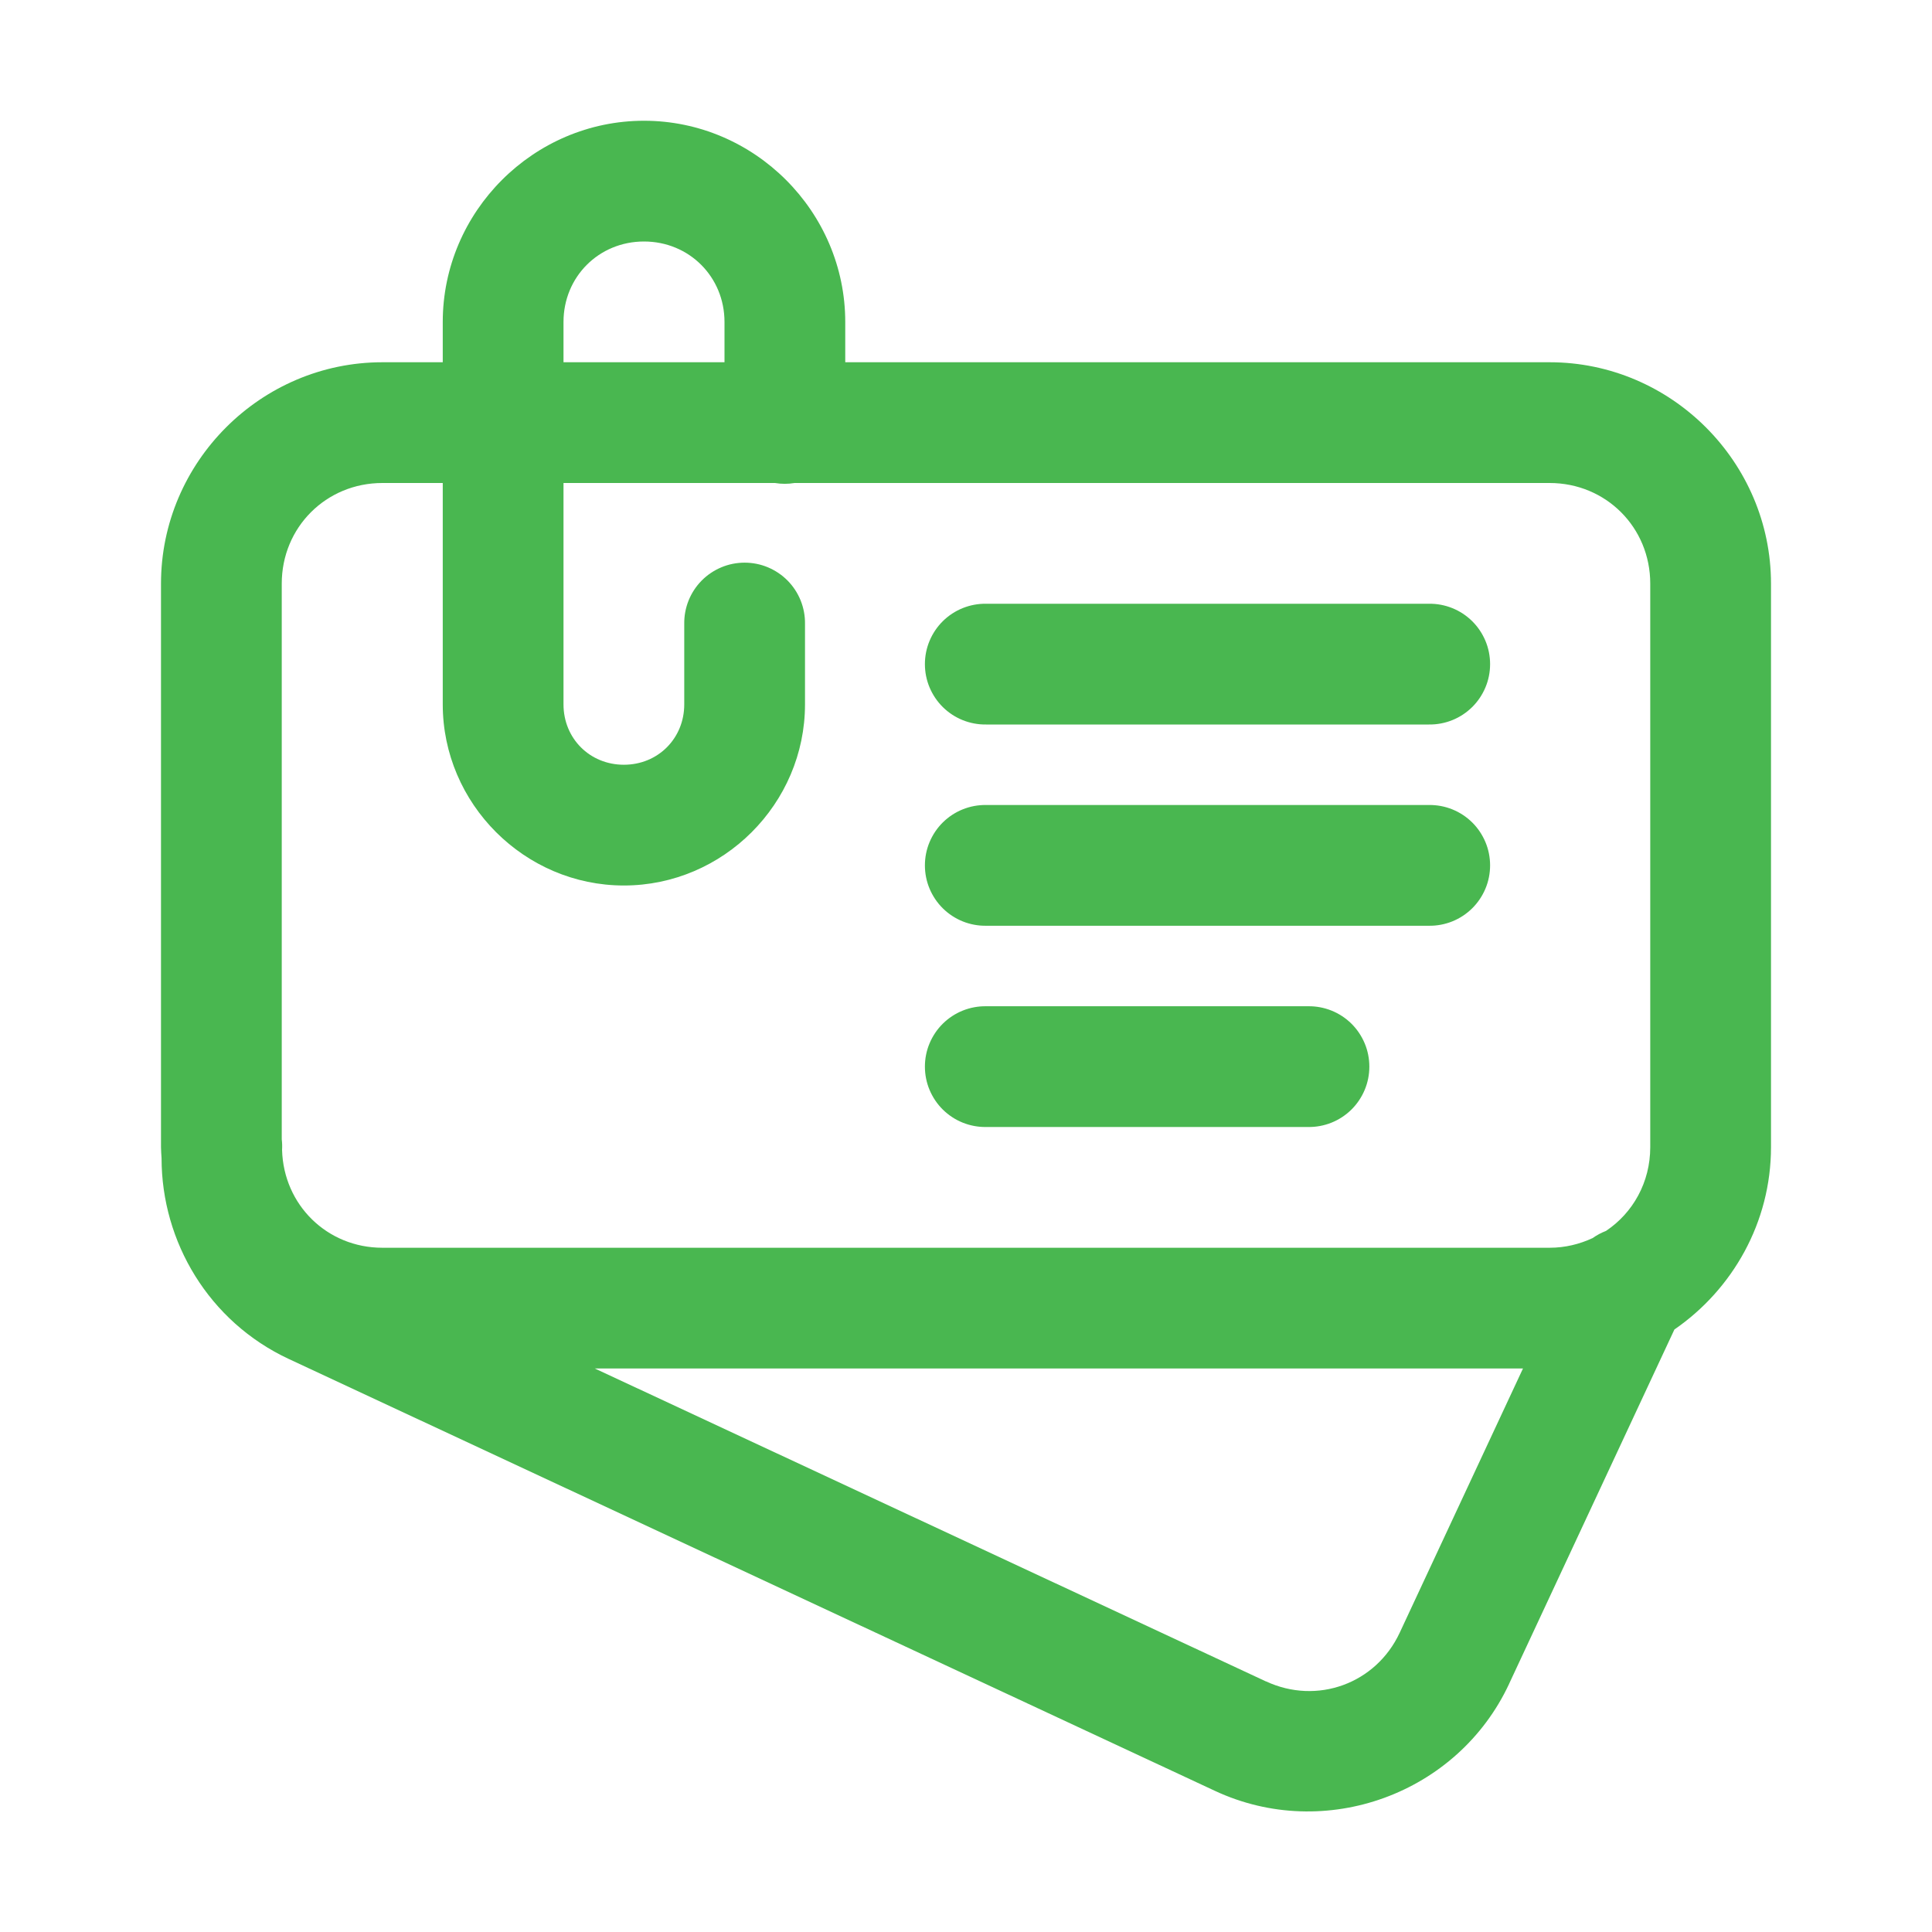 <svg width="48" height="48" viewBox="0 0 48 48" fill="none" xmlns="http://www.w3.org/2000/svg">
<path d="M16 3C13.256 3 11 5.256 11 8V9H9.5C6.48 9 4 11.48 4 14.5V28.5C4 28.593 4.009 28.683 4.014 28.775C4.014 30.851 5.187 32.836 7.176 33.764L30.186 44.494C32.922 45.77 36.217 44.571 37.494 41.834V41.832L41.6 33.031C43.044 32.036 44 30.372 44 28.5V14.5C44 11.48 41.52 9 38.5 9H21V8C21 5.256 18.744 3 16 3ZM16 6C17.122 6 18 6.878 18 8V9H14V8C14 6.878 14.878 6 16 6ZM9.5 12H11V17.5C11 19.968 13.033 22 15.5 22C17.968 22 20 19.968 20 17.5V15.5C20.003 15.301 19.966 15.104 19.892 14.919C19.818 14.735 19.708 14.567 19.568 14.425C19.429 14.284 19.262 14.172 19.079 14.095C18.896 14.018 18.699 13.979 18.5 13.979C18.301 13.979 18.104 14.018 17.921 14.095C17.738 14.172 17.571 14.284 17.432 14.425C17.292 14.567 17.182 14.735 17.108 14.919C17.034 15.104 16.997 15.301 17 15.5V17.5C17 18.346 16.346 19 15.5 19C14.653 19 14 18.346 14 17.5V12H19.254C19.415 12.027 19.579 12.027 19.74 12H38.5C39.898 12 41 13.102 41 14.5V28.5C41 29.374 40.57 30.132 39.906 30.578C39.904 30.579 39.902 30.581 39.9 30.582C39.783 30.627 39.671 30.687 39.568 30.76C39.245 30.91 38.886 31 38.5 31H9.5C8.127 31 7.046 29.935 7.008 28.572C7.013 28.483 7.011 28.393 7 28.305V14.5C7 13.102 8.102 12 9.5 12ZM24.5 15C24.301 14.997 24.104 15.034 23.919 15.108C23.735 15.182 23.567 15.292 23.425 15.432C23.284 15.571 23.172 15.738 23.095 15.921C23.018 16.104 22.979 16.301 22.979 16.5C22.979 16.699 23.018 16.896 23.095 17.079C23.172 17.262 23.284 17.429 23.425 17.568C23.567 17.708 23.735 17.818 23.919 17.892C24.104 17.966 24.301 18.003 24.5 18H35.5C35.699 18.003 35.896 17.966 36.081 17.892C36.265 17.818 36.433 17.708 36.575 17.568C36.716 17.429 36.828 17.262 36.905 17.079C36.982 16.896 37.021 16.699 37.021 16.5C37.021 16.301 36.982 16.104 36.905 15.921C36.828 15.738 36.716 15.571 36.575 15.432C36.433 15.292 36.265 15.182 36.081 15.108C35.896 15.034 35.699 14.997 35.5 15H24.5ZM24.5 20C24.301 19.997 24.104 20.034 23.919 20.108C23.735 20.182 23.567 20.292 23.425 20.432C23.284 20.571 23.172 20.738 23.095 20.921C23.018 21.104 22.979 21.301 22.979 21.5C22.979 21.699 23.018 21.896 23.095 22.079C23.172 22.262 23.284 22.429 23.425 22.568C23.567 22.708 23.735 22.818 23.919 22.892C24.104 22.966 24.301 23.003 24.5 23H35.5C35.699 23.003 35.896 22.966 36.081 22.892C36.265 22.818 36.433 22.708 36.575 22.568C36.716 22.429 36.828 22.262 36.905 22.079C36.982 21.896 37.021 21.699 37.021 21.5C37.021 21.301 36.982 21.104 36.905 20.921C36.828 20.738 36.716 20.571 36.575 20.432C36.433 20.292 36.265 20.182 36.081 20.108C35.896 20.034 35.699 19.997 35.5 20H24.5ZM24.5 25C24.301 24.997 24.104 25.034 23.919 25.108C23.735 25.182 23.567 25.292 23.425 25.432C23.284 25.571 23.172 25.738 23.095 25.921C23.018 26.104 22.979 26.301 22.979 26.5C22.979 26.699 23.018 26.896 23.095 27.079C23.172 27.262 23.284 27.429 23.425 27.568C23.567 27.708 23.735 27.818 23.919 27.892C24.104 27.966 24.301 28.003 24.5 28H32.5C32.699 28.003 32.896 27.966 33.081 27.892C33.265 27.818 33.433 27.708 33.575 27.568C33.716 27.429 33.828 27.262 33.905 27.079C33.982 26.896 34.021 26.699 34.021 26.5C34.021 26.301 33.982 26.104 33.905 25.921C33.828 25.738 33.716 25.571 33.575 25.432C33.433 25.292 33.265 25.182 33.081 25.108C32.896 25.034 32.699 24.997 32.5 25H24.5ZM14.779 34H37.838L34.775 40.565C34.184 41.832 32.72 42.364 31.453 41.773V41.775L14.779 34Z" fill="#49B750"/>
</svg>
